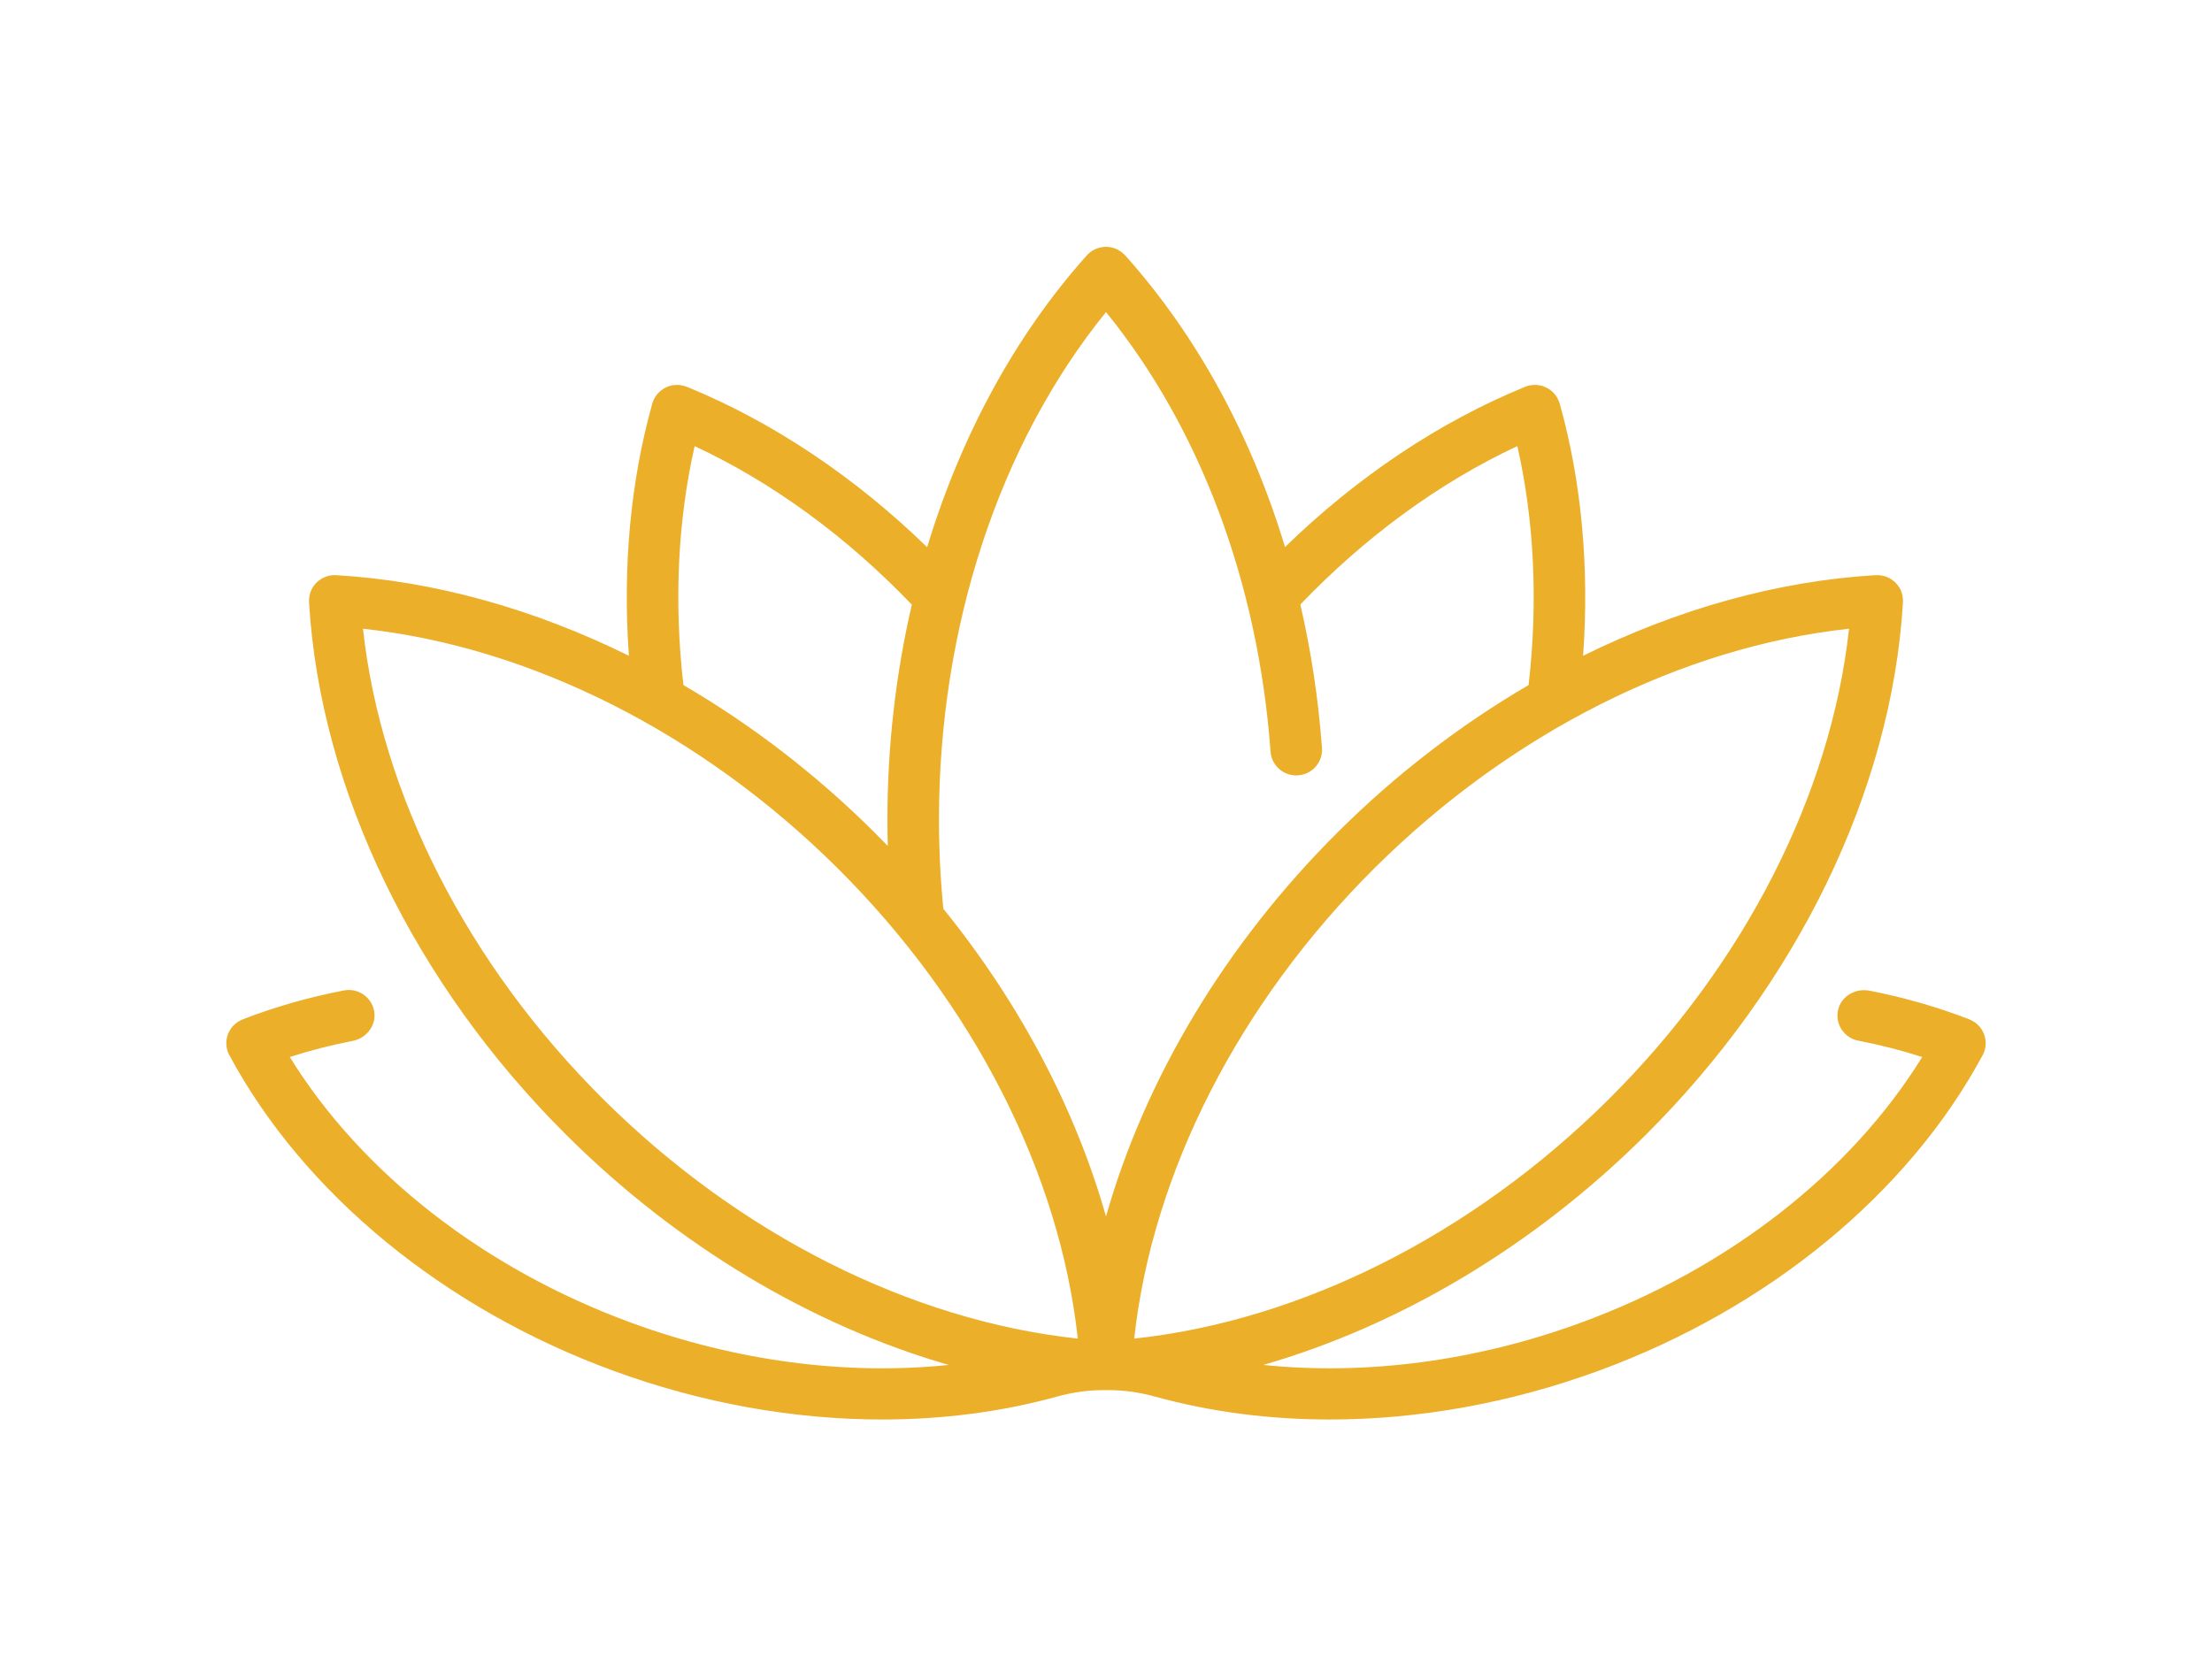 <svg width="215" height="161" viewBox="0 0 215 161" fill="none" xmlns="http://www.w3.org/2000/svg">
<path d="M192.412 99.811C192.131 99.475 191.754 99.231 191.344 99.073C188.303 97.897 185.062 96.968 181.707 96.312C180.349 96.046 178.957 96.845 178.657 98.187C178.349 99.56 179.242 100.905 180.622 101.172C182.754 101.584 184.833 102.116 186.833 102.759C179.878 114.025 167.949 123.348 153.661 128.588C143.406 132.349 132.7 133.723 122.792 132.694C136.106 128.851 149.087 121.132 159.871 110.42C174.713 95.678 183.854 76.802 184.959 58.621C184.991 58.095 184.885 57.562 184.609 57.113C184.113 56.307 183.232 55.863 182.315 55.916C172.797 56.476 163.088 59.2 153.872 63.753C154.489 55.229 153.727 46.857 151.619 39.305C151.501 38.884 151.295 38.486 150.987 38.175C150.245 37.425 149.158 37.23 148.236 37.606C139.938 40.992 131.936 46.343 124.9 53.181C121.632 42.373 116.367 32.673 109.417 24.885C109.126 24.558 108.765 24.291 108.351 24.146C107.353 23.796 106.29 24.095 105.628 24.836C98.673 32.613 93.395 42.375 90.118 53.198C83.094 46.369 75.108 41.021 66.825 37.631C66.419 37.465 65.977 37.383 65.54 37.433C64.489 37.555 63.667 38.287 63.4 39.241C61.278 46.81 60.51 55.206 61.129 63.754C51.912 59.201 42.204 56.476 32.685 55.917C31.691 55.858 30.728 56.392 30.27 57.337C30.08 57.73 30.014 58.172 30.04 58.607C31.141 76.793 40.283 95.675 55.129 110.421C65.913 121.133 78.896 128.852 92.21 132.695C82.302 133.724 71.594 132.35 61.339 128.589C47.051 123.349 35.122 114.026 28.167 102.76C30.141 102.125 32.192 101.599 34.295 101.189C35.63 100.929 36.588 99.674 36.373 98.339C36.147 96.943 34.805 96.02 33.42 96.289C30.021 96.947 26.736 97.884 23.657 99.075C23.247 99.233 22.87 99.477 22.588 99.812C21.911 100.62 21.825 101.715 22.296 102.589C29.532 116.038 43.13 127.216 59.603 133.258C68.215 136.416 77.145 138 85.752 138C91.638 137.999 97.371 137.256 102.746 135.77C104.206 135.366 105.709 135.144 107.224 135.144H107.774C109.289 135.144 110.793 135.367 112.253 135.77C117.628 137.256 123.36 138 129.247 138C137.853 138 146.785 136.416 155.395 133.258C171.869 127.217 185.467 116.038 192.703 102.589C193.175 101.714 193.089 100.619 192.412 99.811ZM67.518 43.37C75.074 46.896 82.311 52.179 88.627 58.785C87.071 65.489 86.255 72.518 86.255 79.674C86.255 80.529 86.268 81.386 86.291 82.242C85.836 81.771 85.376 81.303 84.909 80.84C79.262 75.23 73.011 70.443 66.426 66.601C65.499 58.565 65.873 50.611 67.518 43.37ZM58.672 106.901C45.452 93.77 37.036 77.237 35.28 61.124C51.502 62.867 68.146 71.228 81.366 84.359C94.586 97.49 103.002 114.023 104.758 130.136C88.536 128.392 71.892 120.032 58.672 106.901ZM107.501 118.261C104.533 107.794 99.116 97.518 91.688 88.346C91.411 85.487 91.265 82.574 91.265 79.674C91.265 60.897 97.152 43.1 107.501 30.338C116.635 41.585 122.287 56.638 123.495 73.076C123.596 74.446 124.796 75.476 126.176 75.376C127.556 75.276 128.593 74.084 128.492 72.713C128.141 67.941 127.432 63.276 126.39 58.769C132.703 52.171 139.934 46.893 147.483 43.37C149.128 50.611 149.502 58.565 148.575 66.601C141.99 70.443 135.74 75.23 130.092 80.84C119.148 91.711 111.309 104.83 107.501 118.261ZM133.635 84.359C146.855 71.228 163.499 62.867 179.721 61.124C177.965 77.237 169.549 93.77 156.329 106.901C143.109 120.032 126.465 128.392 110.243 130.136C111.999 114.023 120.415 97.49 133.635 84.359Z" fill="#EBAF29"/>
</svg>
